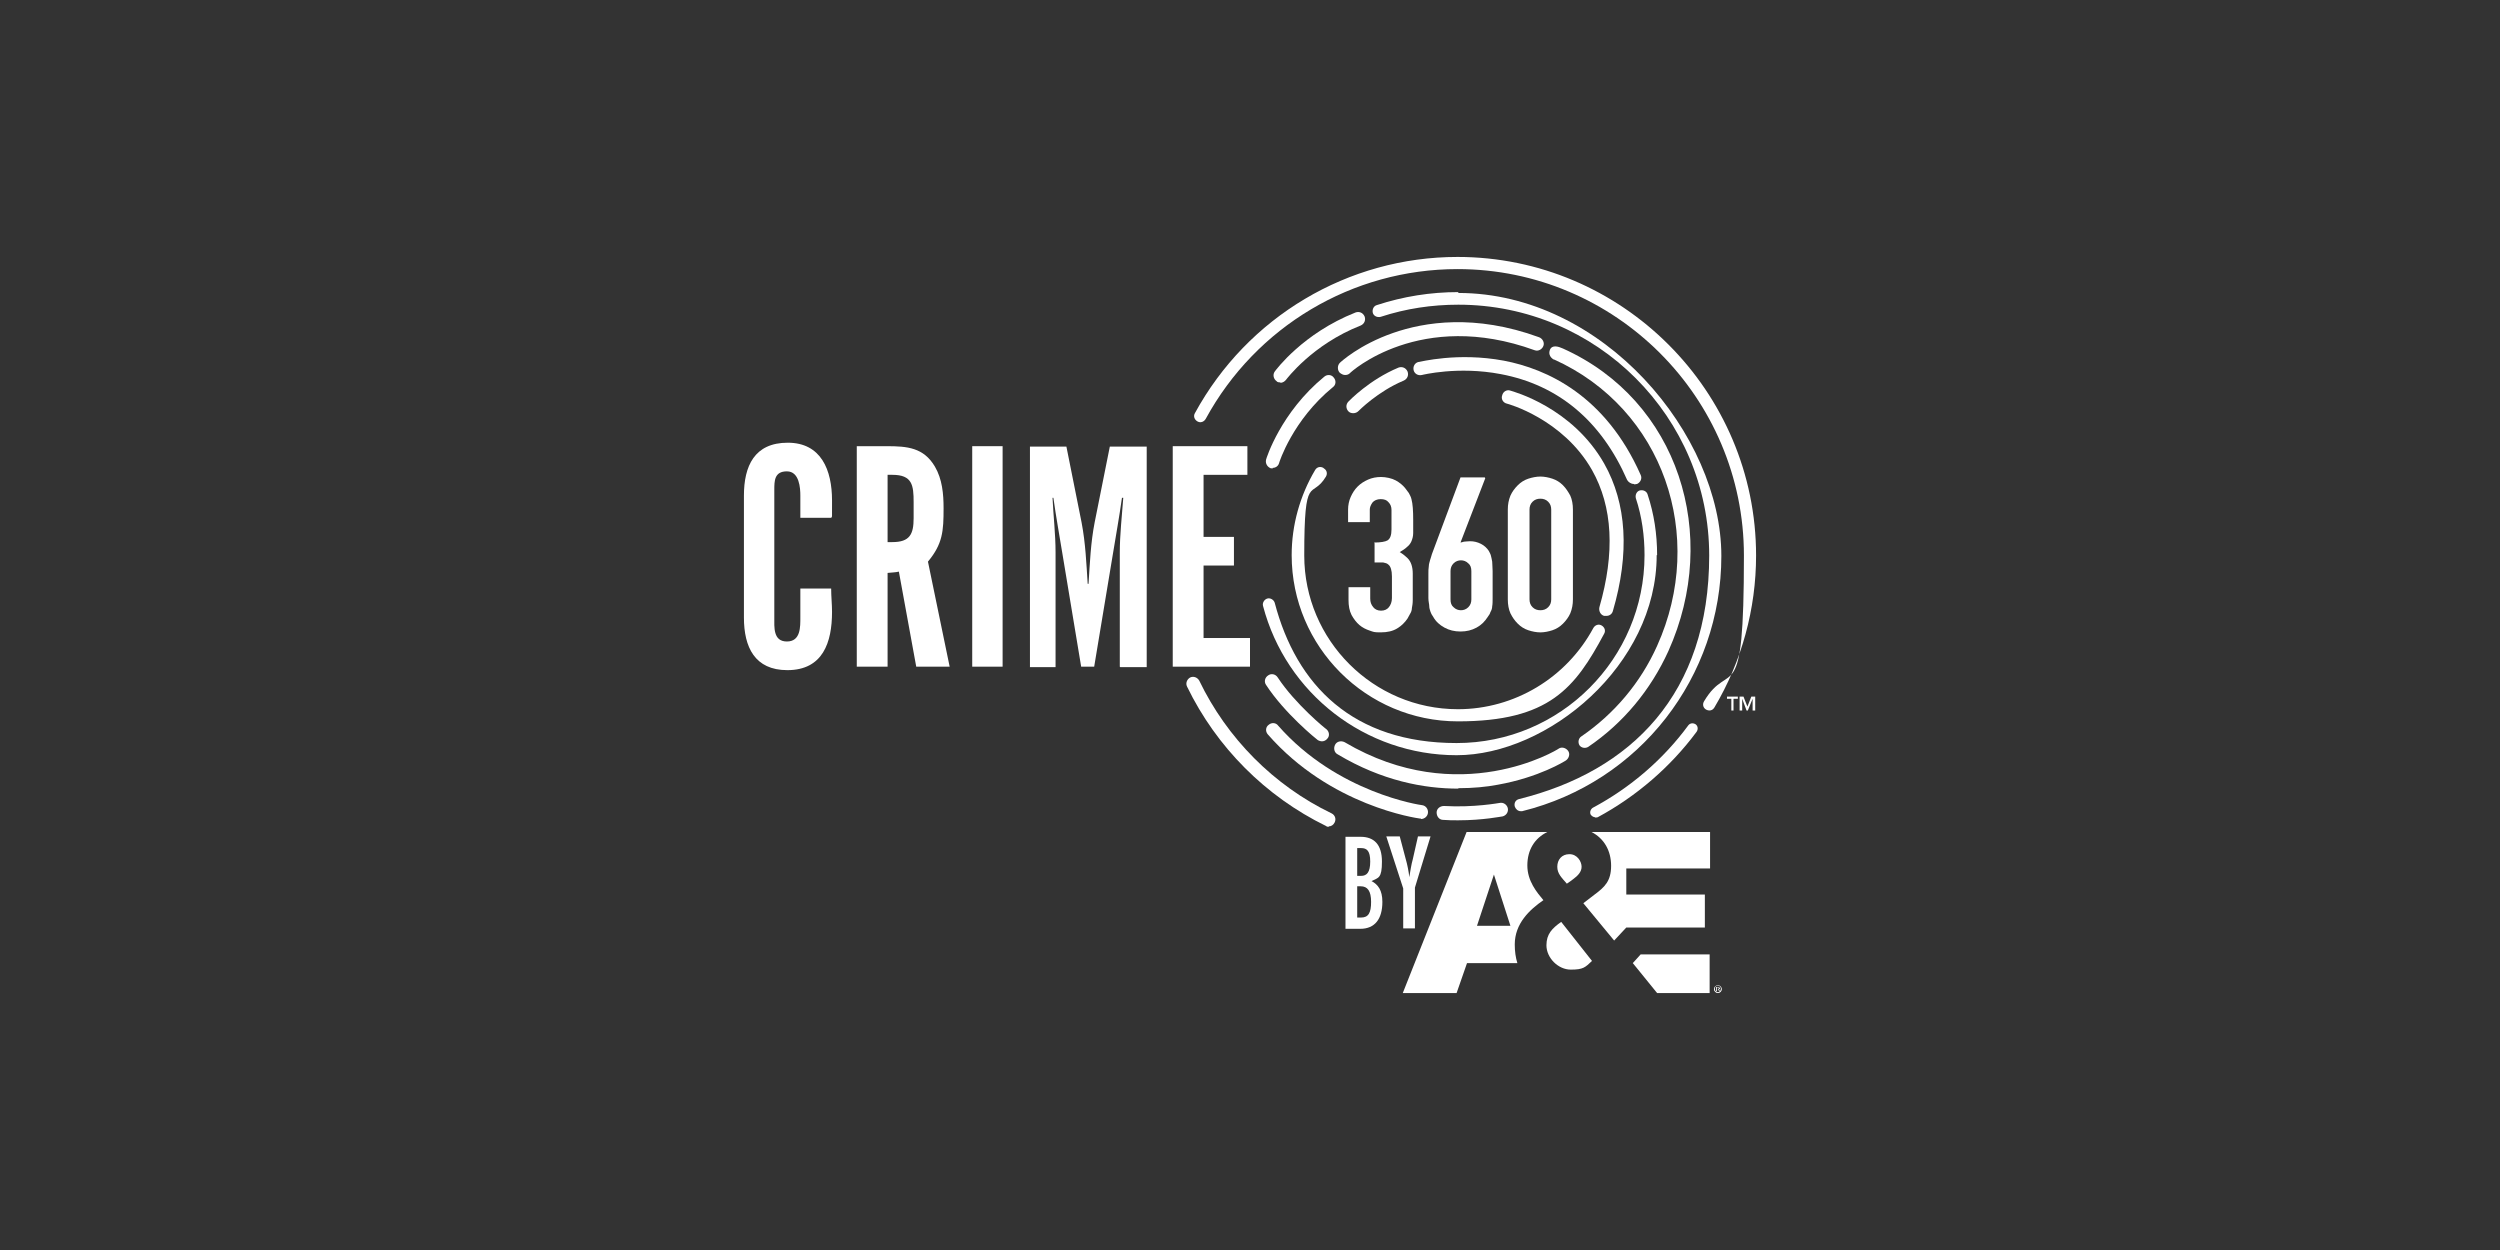 <?xml version="1.0" encoding="utf-8"?>
<svg xmlns="http://www.w3.org/2000/svg" id="_007_-_White_-_Example_-_Delete_before_saving" viewBox="0 0 576 288">
  <rect x="0" y="0" width="576" height="288" fill="#333333" stroke="none"/>
  <defs>
    <style>.cls-1{fill:#fff;stroke-width:0px;}</style>
  </defs>
  <path class="cls-1" d="M181.4,154.4c-7.5,0-10-5.3-10-12.1v-28.1c0-6.8,2.4-12.2,10.1-12.2s10.2,6.3,10.2,13.3,0,2.7-.2,4h-7.1c0-1.7,0-3.4,0-5.1s-.2-5.6-3.1-5.6-2.9,2.2-2.9,4.3v29.3c0,2.3-.3,5.6,2.9,5.6s3.1-3.4,3.1-5.6,0-4.4,0-6.6h7.1c0,1.8.2,3.6.2,5.4,0,7-2.1,13.4-10.3,13.4h0Z"/>
  <path class="cls-1" d="M210.5,115.7c0-3.9-.3-6.3-4.9-6.3h-1.1v15.5h1.1c4,0,4.9-1.8,4.9-5.5v-3.7h0ZM211.1,153.6l-4-21.9c-.8.2-1.8.2-2.6.3v21.6h-7.1v-50.8h6.9c4.7,0,8.5.3,11.1,4.7,1.7,2.9,2,6.3,2,9.6,0,5.3-.2,8.2-3.6,12.3l5,24.2h-7.6Z"/>
  <polygon class="cls-1" points="224 153.6 224 102.8 231 102.8 231 153.6 224 153.6 224 153.6"/>
  <path class="cls-1" d="M258,153.6v-26.2c0-4.3.5-8.5.8-12.7h-.3c-.6,4.3-1.4,8.7-2.1,13l-4.3,25.9h-3l-4.3-25.9c-.7-4.3-1.5-8.7-2.1-13h-.2c.2,4.2.7,8.4.7,12.6v26.4h-5.9v-50.8h8.4l3.5,17.5c.9,4.7,1.1,9.4,1.4,14.1h.2c.3-4.7.5-9.5,1.4-14.1l3.5-17.5h8.5v50.8h-6.1Z"/>
  <polygon class="cls-1" points="270.2 153.6 270.2 102.8 287.4 102.8 287.4 109.4 277.3 109.4 277.3 123.7 284.3 123.7 284.3 130.3 277.3 130.3 277.3 147 288 147 288 153.6 270.2 153.6 270.2 153.6"/>
  <path class="cls-1" d="M316.6,125c1.5,0,2.6-.2,3.1-.5.6-.4.9-1.2.9-2.5v-4.5c0-.7-.2-1.3-.7-1.8-.4-.5-1-.7-1.8-.7s-1.5.3-1.9.8c-.4.6-.6,1.1-.6,1.6v2.9h-5v-2.9c0-1,.2-2,.6-2.9.4-.9.9-1.7,1.6-2.4.7-.7,1.5-1.2,2.4-1.6.9-.4,1.9-.6,3-.6s2.5.3,3.4.8c.9.5,1.6,1.1,2.1,1.7.3.4.6.8.9,1.2.2.4.5.9.6,1.4.3,1.1.4,2.7.4,4.8s0,2.2,0,3c0,.8-.2,1.4-.4,1.9-.2.5-.6,1-1,1.3-.4.4-1,.8-1.7,1.2.8.5,1.4,1,1.8,1.4.4.4.7.9.9,1.5.2.6.3,1.3.3,2.1,0,.8,0,1.8,0,3.1s0,2.1,0,2.9c0,.8-.1,1.4-.2,1.9,0,.5-.2,1-.4,1.3-.2.4-.4.7-.6,1.1-.6.9-1.4,1.7-2.4,2.3-1,.6-2.2.9-3.8.9s-1.6-.1-2.5-.4c-.9-.3-1.7-.7-2.4-1.3-.7-.6-1.3-1.4-1.8-2.3-.5-1-.7-2.1-.7-3.5v-2.9h5v2.6c0,.8.2,1.4.7,2,.4.5,1,.8,1.8.8s1.4-.3,1.8-.8c.4-.5.7-1.2.7-2.1v-5c0-1.4-.3-2.3-.8-2.7-.3-.3-.7-.4-1.2-.5-.5,0-1.2,0-2,0v-4.4h0Z"/>
  <path class="cls-1" d="M339,131.6c0-.8-.2-1.4-.7-1.8-.5-.5-1.1-.7-1.7-.7s-1.2.2-1.7.7c-.5.5-.7,1.1-.7,1.8v6.5c0,.8.2,1.4.7,1.8.5.5,1.1.7,1.7.7s1.2-.2,1.7-.7c.5-.5.7-1.1.7-1.8v-6.5h0ZM342.2,110.2l-5.7,14.8h0c.2,0,.4-.1.8-.2.3,0,.8-.1,1.4-.1.9,0,1.7.2,2.5.6.8.4,1.4,1,1.8,1.6.2.4.4.7.5,1.1.1.4.2.8.3,1.4,0,.6.1,1.3.1,2.2,0,.9,0,2.1,0,3.4s0,2.1,0,2.8c0,.7,0,1.4-.1,1.9,0,.5-.2,1-.4,1.3-.1.4-.3.7-.6,1.1-.7,1.1-1.5,1.9-2.6,2.5-1.1.6-2.3.9-3.7.9s-2.6-.3-3.7-.9c-1.1-.6-2-1.4-2.6-2.5-.3-.4-.5-.8-.6-1.1-.1-.4-.3-.8-.3-1.3,0-.5-.2-1.1-.2-1.9,0-.7,0-1.7,0-2.8s0-2,0-2.7c0-.7,0-1.3.1-1.9,0-.5.2-.9.3-1.4.1-.4.3-.8.4-1.3l6.6-17.7h5.6Z"/>
  <path class="cls-1" d="M352.4,138.1c0,.7.2,1.3.7,1.8.5.5,1.1.7,1.8.7s1.3-.2,1.8-.7c.5-.5.7-1.1.7-1.8v-20.7c0-.7-.2-1.3-.7-1.8-.5-.5-1.1-.7-1.8-.7s-1.3.2-1.8.7c-.5.5-.7,1.1-.7,1.8v20.7h0ZM347.4,117.4c0-1.2.2-2.2.6-3.2.4-.9,1-1.7,1.7-2.4.7-.7,1.5-1.2,2.4-1.5.9-.3,1.9-.5,2.8-.5s1.9.2,2.8.5c.9.3,1.7.8,2.4,1.5.7.7,1.2,1.5,1.7,2.4.4.9.6,2,.6,3.2v20.7c0,1.2-.2,2.2-.6,3.2-.4.9-1,1.7-1.7,2.4-.7.7-1.5,1.2-2.4,1.5-.9.3-1.9.5-2.8.5s-1.9-.2-2.8-.5c-.9-.3-1.7-.8-2.4-1.5-.7-.7-1.2-1.4-1.7-2.4-.4-.9-.6-2-.6-3.2v-20.7h0Z"/>
  <path class="cls-1" d="M381.8,127.9c0-4.8-.7-9.5-2.2-14-.2-.7-1-1.1-1.8-.9-.7.2-1.1,1-.9,1.8,1.4,4.2,2,8.7,2,13.1,0,23.9-19.4,43.3-43.3,43.3s-36.9-13.3-41.9-32.3c-.2-.7-1-1.2-1.7-1-.7.2-1.2,1-1,1.7,5.3,20.2,23.6,34.4,44.6,34.4s46.1-20.7,46.1-46.1"/>
  <path class="cls-1" d="M358,82.8c25.3,11.4,35.2,40.7,23.8,66-3.8,8.5-9.9,15.7-17.5,20.9-.6.4-.8,1.3-.4,2,.4.6,1.3.8,2,.4,8.1-5.5,14.4-13.1,18.5-22.1,12-26.7,2.4-57.7-24.3-69.7-1.1-.5-2.5-.9-3,.3-.6,1.6,1,2.3,1,2.3"/>
  <path class="cls-1" d="M335.8,59.2c-25.2,0-48.4,13.8-60.5,36-.4.7-.1,1.5.6,1.9.7.4,1.5.1,1.9-.6,11.6-21.3,33.8-34.5,58-34.5,36.4,0,66,29.6,66,66s-3.2,23.5-9.2,33.6c-.4.7-.2,1.5.5,1.9.2.1.5.2.7.2.5,0,.9-.2,1.2-.7,6.3-10.6,9.6-22.7,9.6-35,0-37.9-30.9-68.8-68.8-68.8"/>
  <path class="cls-1" d="M295,88.1c-.3,0-.7,0-.9-.3-.7-.5-.9-1.5-.4-2.2.3-.4,6.5-8.8,18.6-13.6.8-.3,1.7,0,2.1.9.3.8,0,1.7-.9,2.1-11.2,4.4-17.1,12.4-17.2,12.5-.3.4-.8.7-1.3.7h0Z"/>
  <path class="cls-1" d="M311.8,95.2c-.4,0-.8-.1-1.1-.4-.6-.6-.7-1.6,0-2.3.2-.2,4.8-5,11.5-7.8.8-.3,1.7,0,2.1.9.3.8,0,1.7-.9,2.1-6,2.5-10.4,7-10.4,7-.3.3-.7.5-1.2.5h0Z"/>
  <path class="cls-1" d="M370,141.9c-.1,0-.3,0-.4,0-.8-.2-1.3-1.1-1.1-2,3.6-12.5,3.1-23.1-1.7-31.6-6.7-11.8-19.5-15.3-19.6-15.3-.9-.2-1.4-1.1-1.1-1.9.2-.9,1.1-1.4,1.9-1.1.6.2,14.2,3.8,21.6,16.8,5.2,9.2,5.9,20.7,2,34-.2.7-.8,1.1-1.5,1.1h0Z"/>
  <path class="cls-1" d="M327.4,188.6c0,0-.1,0-.2,0-.8-.1-20.7-2.9-35.1-19.4-.6-.7-.5-1.7.2-2.2.7-.6,1.7-.5,2.2.2,13.6,15.5,32.9,18.3,33.1,18.3.9.1,1.5.9,1.4,1.8-.1.8-.8,1.4-1.6,1.4h0Z"/>
  <path class="cls-1" d="M293.3,107.9c-.2,0-.3,0-.5,0-.8-.3-1.3-1.1-1.1-2,.1-.4,3.4-10.9,13.4-19.1.7-.6,1.7-.5,2.2.2.6.7.5,1.7-.2,2.2-9.3,7.6-12.4,17.4-12.4,17.5-.2.7-.8,1.1-1.5,1.1h0Z"/>
  <path class="cls-1" d="M304.9,107.8c-.7-.4-1.5-.2-1.9.5-3.5,5.9-5.4,12.7-5.4,19.6,0,21.1,17.2,38.3,38.3,38.3s27-7.7,33.7-20.2c.4-.7.1-1.5-.6-1.9-.7-.4-1.5-.1-1.9.6-6.2,11.5-18.2,18.7-31.2,18.7-19.5,0-35.4-15.9-35.4-35.4s1.7-12.7,5-18.2c.4-.7.2-1.5-.5-1.9"/>
  <path class="cls-1" d="M336,67.3c-6.4,0-12.7,1-18.8,3-.7.2-1.1,1-.9,1.8.2.7,1,1.1,1.8.9,5.8-1.9,11.8-2.8,17.9-2.8,31.9,0,57.8,25.9,57.8,57.8s-18,49.7-43.8,56.1c-.8.2-1.2.9-1,1.7.2.6.7,1.1,1.4,1.1s.2,0,.3,0c27.1-6.7,45.9-30.9,45.9-58.8s-27.2-60.6-60.6-60.6"/>
  <path class="cls-1" d="M309.9,86.4c-.4,0-.8-.2-1.2-.5-.6-.6-.6-1.7,0-2.3.2-.2,4.5-4.2,12.3-6.9,7.2-2.5,18.8-4.4,33.6,1,.8.3,1.3,1.2,1,2-.3.8-1.2,1.3-2,1-26.4-9.6-42.5,5.1-42.6,5.3-.3.3-.7.4-1.1.4h0Z"/>
  <path class="cls-1" d="M376.4,111.5c-.6,0-1.2-.4-1.5-.9-6-13.7-15.9-21.9-29.1-24.4-9.9-1.9-18.2.2-18.2.2-.9.2-1.7-.3-1.9-1.1-.2-.9.3-1.7,1.1-1.9.4,0,9-2.3,19.7-.3,9.9,1.9,23.4,8,31.5,26.3.4.8,0,1.7-.8,2.1-.2,0-.4.1-.6.1h0Z"/>
  <path class="cls-1" d="M304.6,170.8c-.3,0-.7-.1-1-.3-.3-.2-7.6-6.1-11.9-12.7-.5-.7-.3-1.7.5-2.2.7-.5,1.7-.3,2.2.5,4,6.1,11.1,11.9,11.2,11.9.7.6.8,1.6.2,2.2-.3.4-.8.6-1.2.6h0Z"/>
  <path class="cls-1" d="M335.9,189c-1.1,0-2.2,0-3.4-.1-.9,0-1.5-.8-1.5-1.7,0-.9.8-1.5,1.7-1.5,6.9.4,12.7-.7,12.8-.7.9-.2,1.7.4,1.9,1.2.2.9-.4,1.7-1.2,1.9-.2,0-4.5.9-10.2.9h0Z"/>
  <path class="cls-1" d="M336,181.7c-7.9,0-17.6-1.8-27.8-7.9-.8-.4-1-1.4-.6-2.2.4-.8,1.4-1,2.2-.6,26.4,15.6,49.1,1.7,49.3,1.5.7-.5,1.7-.2,2.2.5.5.7.2,1.7-.5,2.2-.3.2-6.2,3.9-15.7,5.6-2.6.5-5.7.8-9.1.8h0Z"/>
  <path class="cls-1" d="M403.8,163.7v-2.7h0l-1.1,2.7h-.3l-1-2.7h0v2.7h-.6v-3.2h.9l.9,2.3.9-2.3h.9v3.2h-.6ZM398.9,163.7v-2.7h-1v-.5h2.5v.5h-1v2.7h-.6Z"/>
  <path class="cls-1" d="M356.3,217.8c0,2.9,2.7,5.6,5.6,5.6s3.3-.5,4.9-2l-7.1-9c-2.1,1.5-3.4,2.8-3.4,5.4"/>
  <path class="cls-1" d="M362.4,202.6c1.1-.8,2-1.7,2-2.9s-1-2.9-2.8-2.9-2.8,1.3-2.8,2.9,1,2.5,2.2,3.9c.5-.3,1.4-1,1.4-1"/>
  <path class="cls-1" d="M396.2,227.7c0-.2-.1-.3-.4-.3h-.4v1h.2v-.5h.2l.3.5h.2l-.3-.5c.2,0,.3,0,.3-.3M395.6,227.8v-.3h.2c.2,0,.2,0,.2.2s0,.2-.3.2h-.2Z"/>
  <path class="cls-1" d="M395.8,227c-.5,0-.9.4-.9.9s.4.9.9.9.9-.4.9-.9-.4-.9-.9-.9M395.8,228.6c-.4,0-.7-.3-.7-.8s.3-.7.7-.7.7.3.7.7-.3.8-.7.8"/>
  <path class="cls-1" d="M376.2,221.9l5.6,6.9h12.1s0-8.9,0-8.9h-15.9c-1.3,1.4-1.4,1.6-1.9,2.1"/>
  <path class="cls-1" d="M374.7,206.1v-6h19.3v-8.4h-27.3c2.9,1.5,4.5,4.3,4.5,7.8s-1.5,4.9-3.8,6.6c0,0-1.7,1.3-2.6,2l7.1,8.6,2.8-3h18.1v-7.6h-18.1Z"/>
  <path class="cls-1" d="M356.6,191.7h-18.7s-14.7,37.1-14.7,37.1h12.4s2.4-6.9,2.4-6.9h11.6c-.4-1.3-.6-2.7-.6-4.3,0-4.8,3.4-8,6.6-10.2-1.5-1.8-3.7-4.4-3.7-8s1.7-6.3,4.6-7.7M340.3,213.3l3.9-11.8,3.8,11.8h-7.8Z"/>
  <path class="cls-1" d="M313.5,204.2h-.8v7.2h.9c1.7,0,2.3-1.1,2.3-3.6s-.8-3.6-2.4-3.6h0ZM313.6,195.4h-.9v6.4h.9c1.3,0,2.1-.8,2.1-3.3s-.8-3.1-2.1-3.1h0ZM313.5,214h-3.5v-21.2h3.5c3.1,0,4.9,1.8,4.9,5.7s-.8,3.7-2.4,4.5c1.5.8,2.5,2.1,2.5,4.8,0,3.9-1.7,6.2-5.1,6.2h0Z"/>
  <path class="cls-1" d="M326,204.6v9.3h-2.7v-9.2l-3.9-12h3.1l1.4,5.3c.3,1,.7,2.9.8,4.1.2-1.2.5-3.1.8-4.1l1.2-5.3h2.9l-3.6,11.8h0Z"/>
  <path class="cls-1" d="M306.2,190.5c-.2,0-.5,0-.7-.2-13.9-6.8-25.2-18.1-32-32.1-.4-.8,0-1.7.7-2.1.8-.4,1.7,0,2.1.7,6.4,13.3,17.2,24.2,30.5,30.6.8.4,1.1,1.3.7,2.1-.3.6-.8.9-1.4.9h0Z"/>
  <path class="cls-1" d="M367.6,188.3c-.4,0-.8-.2-1.1-.6-.3-.6,0-1.3.5-1.6,8.6-4.6,16.2-11.1,22-19,.4-.5,1.1-.6,1.7-.2.5.4.6,1.1.2,1.7-6,8.1-13.9,14.9-22.8,19.7-.2,0-.4.1-.6.1Z"/>
</svg>